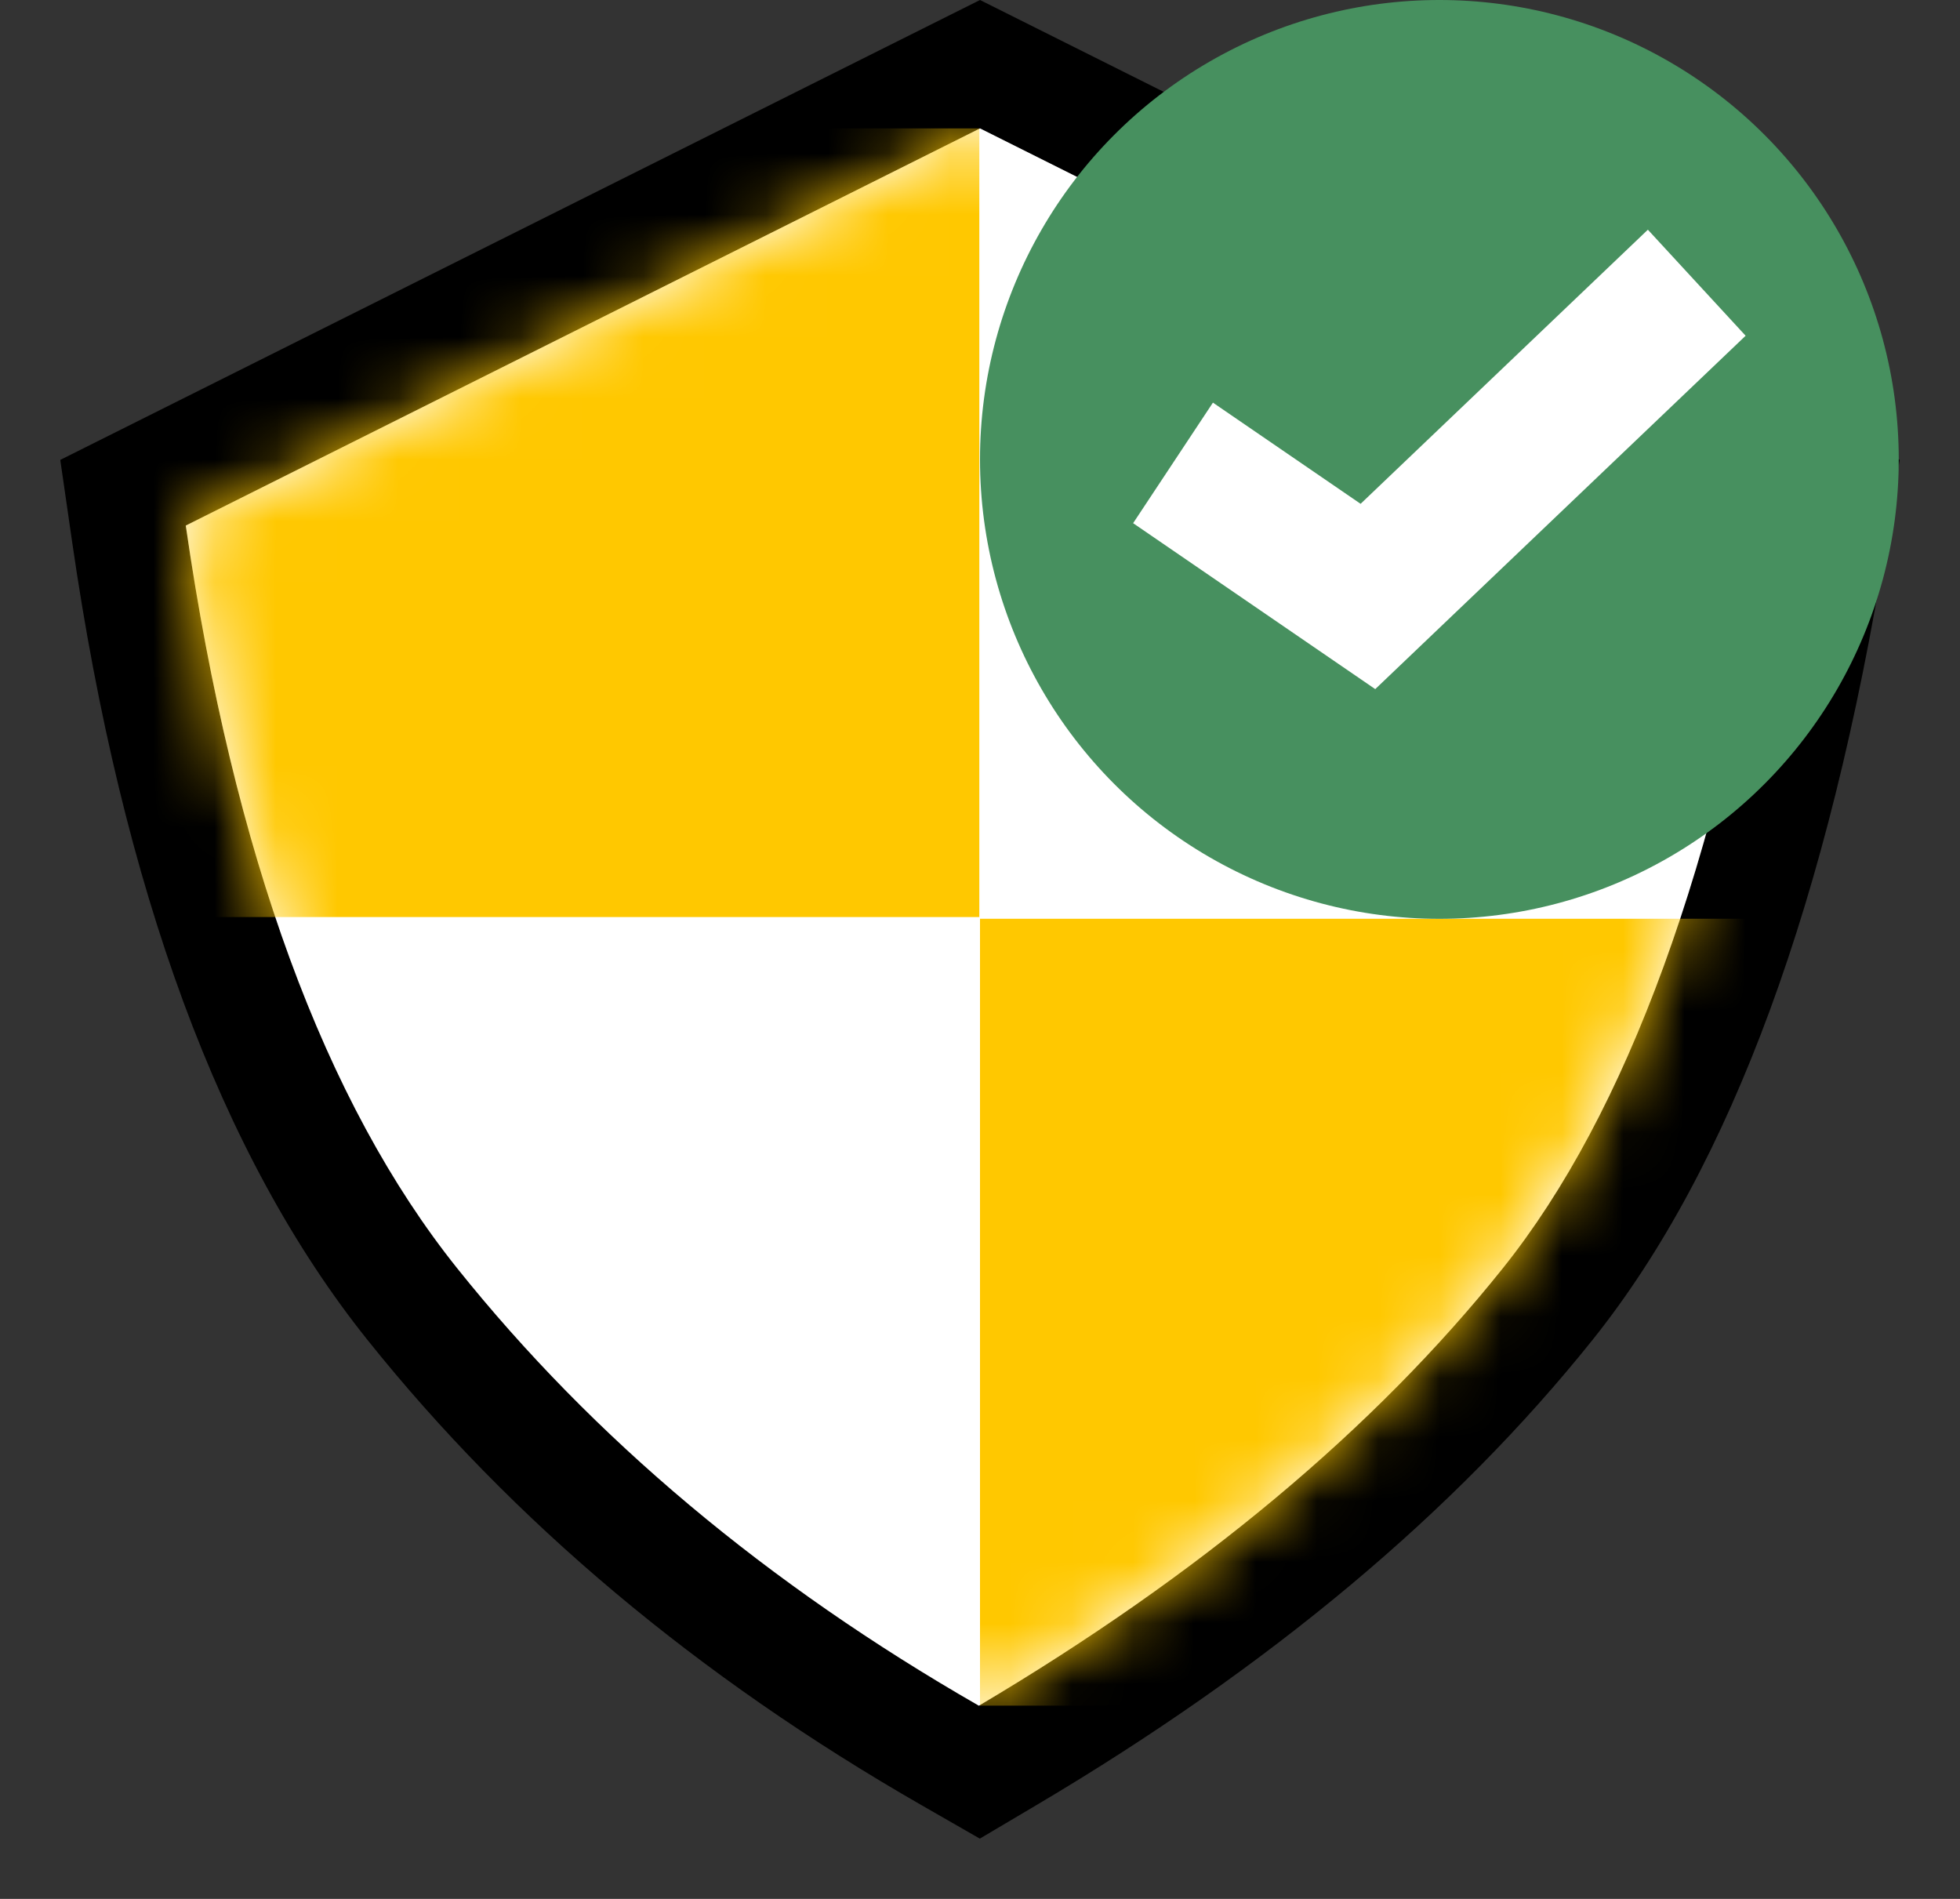<svg width="32" height="31" viewBox="0 0 32 31" fill="none" xmlns="http://www.w3.org/2000/svg">
<rect x="0" y="0" width="32" height="31" fill="#333333" stroke="none"/>
<path d="M31.015 7.507L30.795 8.867C29.858 14.682 28.271 19.037 26 21.875C23.751 24.686 20.727 27.213 16.938 29.459L15.997 30.016L15.049 29.472C11.393 27.375 8.375 24.844 6 21.875C3.595 18.869 1.998 14.512 1.178 8.849L0.984 7.508L16 0L31.015 7.507ZM3.033 8.58L3.126 9.195C3.929 14.278 5.391 18.112 7.464 20.704C9.685 23.48 12.52 25.861 15.982 27.846C19.594 25.705 22.442 23.322 24.536 20.704C26.558 18.177 28.048 14.129 28.945 8.568L16 2.097L3.033 8.58Z" fill="black"/>
<path d="M3.033 8.58C3.814 13.97 5.308 18.008 7.464 20.704C9.685 23.48 12.52 25.86 15.982 27.846C19.594 25.704 22.442 23.321 24.536 20.704C26.558 18.176 28.048 14.129 28.944 8.568L16 2.096L3.033 8.58Z" fill="white"/>
<mask id="mask0_10269_4503" style="mask-type:luminance" maskUnits="userSpaceOnUse" x="3" y="2" width="26" height="26">
<path d="M3.033 8.58C3.814 13.97 5.308 18.008 7.464 20.704C9.685 23.48 12.52 25.86 15.982 27.846C19.594 25.704 22.442 23.321 24.536 20.704C26.558 18.176 28.048 14.129 28.944 8.568L16 2.096L3.033 8.58Z" fill="white"/>
</mask>
<g mask="url(#mask0_10269_4503)">
<path d="M29.6 27.845H16V14.999H29.6V27.845ZM15.989 14.971H1V2.096H15.989V14.971Z" fill="#FFC800"/>
</g>
<circle cx="7.5" cy="7.5" r="7.5" transform="matrix(-1 0 0 1 31 0)" fill="#47905F"/>
<path d="M19.803 6.573L18.5 8.541L22.453 11.25L28.5 5.481L26.904 3.75L22.214 8.225L19.803 6.573Z" fill="white"/>
</svg>
